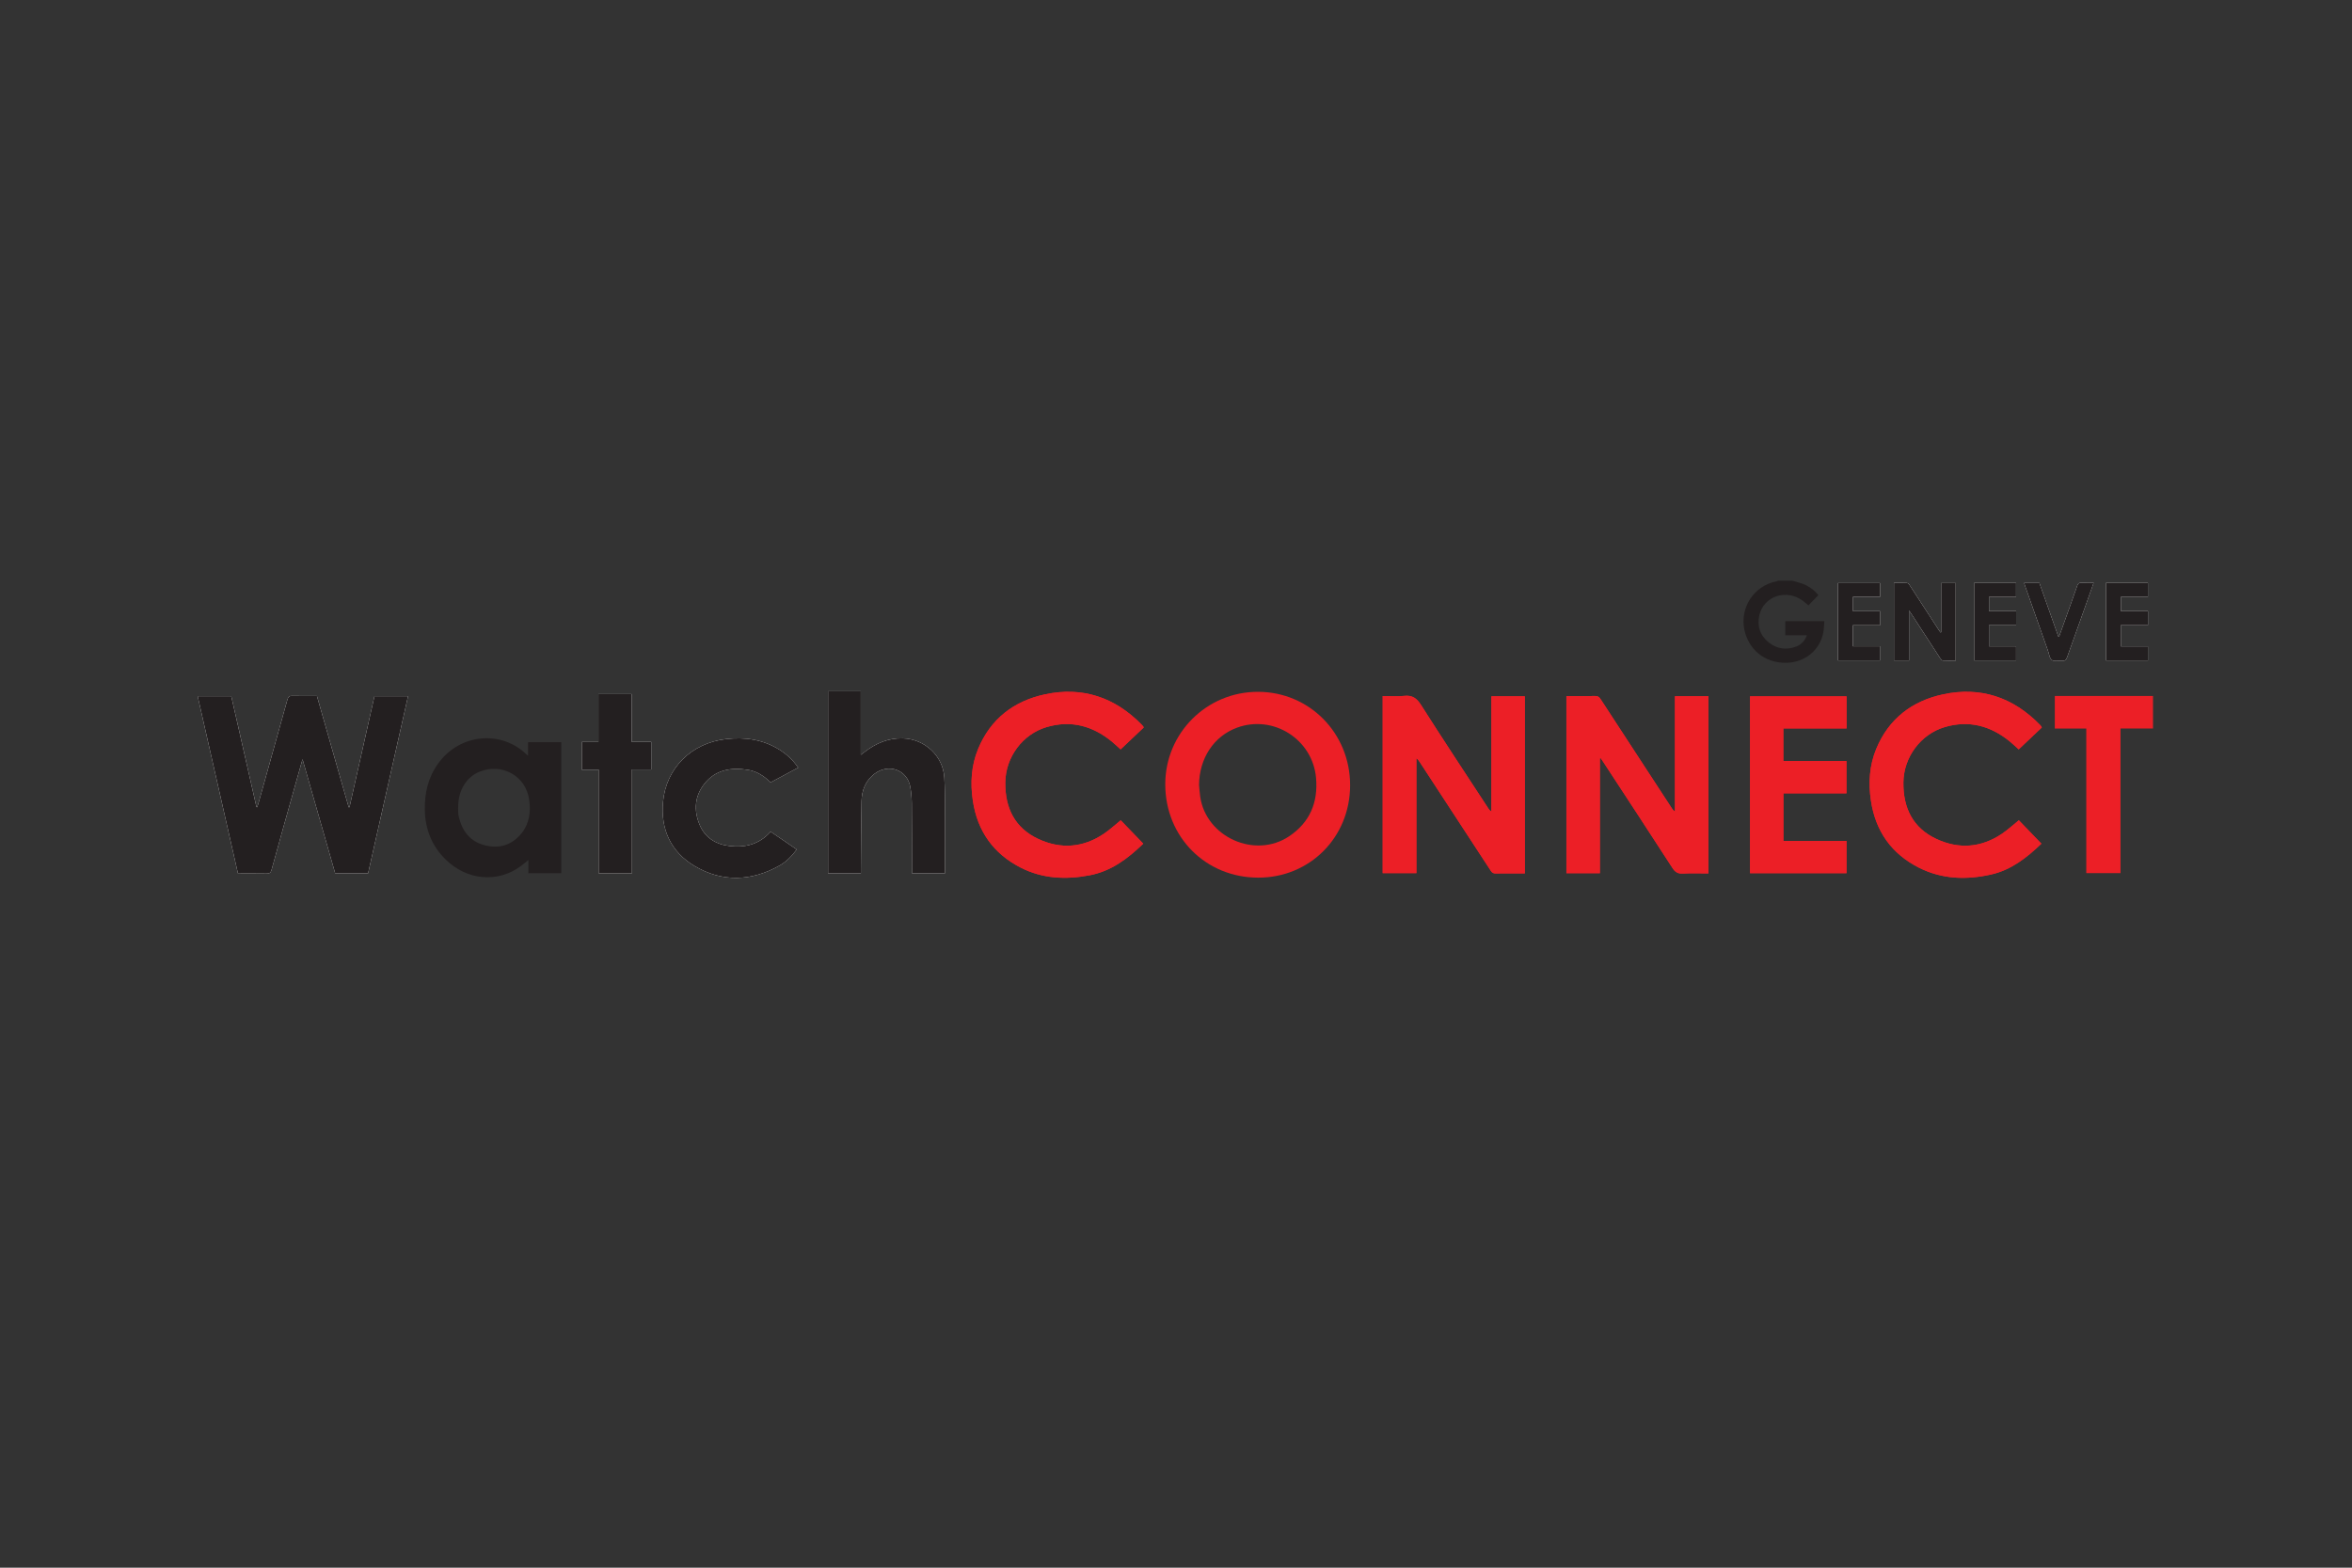 <?xml version="1.0" encoding="UTF-8" standalone="no"?> <svg xmlns="http://www.w3.org/2000/svg" xmlns:xlink="http://www.w3.org/1999/xlink" xmlns:serif="http://www.serif.com/" width="100%" height="100%" viewBox="0 0 600 400" version="1.1" xml:space="preserve" style="fill-rule:evenodd;clip-rule:evenodd;stroke-linejoin:round;stroke-miterlimit:2;"><rect x="0" y="0" width="600" height="400" fill="#333333" stroke="none"/> <g id="WatchCONNECT" transform="matrix(1.471,0,0,1.471,-141.307,-63.527)"> <g transform="matrix(1,0,0,1,156.671,175.402)"> <path d="M0,7.793C-0.046,7.799 -0.091,7.804 -0.137,7.81C-1.975,1.372 -3.813,-5.066 -5.65,-11.496C-7.132,-11.496 -8.525,-11.471 -9.916,-11.509C-10.411,-11.523 -10.623,-11.381 -10.757,-10.898C-12.393,-4.99 -14.049,0.913 -15.703,6.817C-15.794,7.146 -15.902,7.47 -16.002,7.797C-16.044,7.79 -16.087,7.783 -16.129,7.775C-17.59,1.354 -19.05,-5.068 -20.504,-11.46L-26.33,-11.46C-23.996,-1.191 -21.672,9.034 -19.341,19.295C-17.668,19.295 -16.032,19.276 -14.397,19.307C-13.892,19.316 -13.66,19.193 -13.516,18.667C-12.173,13.776 -10.795,8.895 -9.426,4.011C-9.017,2.55 -8.6,1.09 -8.144,-0.522C-6.227,6.175 -4.356,12.711 -2.48,19.267L3.224,19.267C5.533,9.033 7.841,-1.195 10.158,-11.46L4.331,-11.46C2.883,-5.024 1.441,1.384 0,7.793" style="fill:white;fill-rule:nonzero;"></path> </g> <g transform="matrix(1,0,0,1,205.602,194.666)"> <path d="M0,-31.087L-5.766,-31.087L-5.766,-22.782L-8.641,-22.782L-8.641,-17.976L-5.722,-17.976L-5.722,0L0.05,0L0.05,-18.009L3.396,-18.009L3.396,-22.799L0,-22.799L0,-31.087Z" style="fill:white;fill-rule:nonzero;"></path> </g> <g transform="matrix(1,0,0,1,225.773,190.521)"> <path d="M0,-13.8C1.558,-13.557 2.801,-12.717 3.929,-11.624C5.52,-12.477 7.094,-13.32 8.712,-14.187C7.806,-15.498 6.724,-16.507 5.444,-17.304C2.593,-19.078 -0.529,-19.515 -3.813,-19.139C-9.794,-18.454 -14.203,-14.118 -14.733,-8.209C-15.16,-3.457 -13.338,0.454 -9.271,2.872C-4.486,5.715 0.552,5.555 5.434,2.827C6.634,2.157 7.601,1.177 8.456,0.013C6.943,-1.023 5.463,-2.035 3.936,-3.079C2.011,-0.91 -0.404,-0.271 -3.146,-0.583C-5.62,-0.864 -7.501,-2.069 -8.434,-4.392C-9.406,-6.815 -9.228,-9.236 -7.582,-11.347C-5.639,-13.84 -2.939,-14.259 0,-13.8" style="fill:white;fill-rule:nonzero;"></path> </g> <g transform="matrix(1,0,0,1,422.085,146.771)"> <path d="M0,8.518L-4.69,8.518L-4.69,4.87L0.011,4.87L0.011,2.423L-4.678,2.423L-4.678,-0.06L0.021,-0.06L0.021,-2.448L-7.289,-2.448L-7.289,10.966L0,10.966L0,8.518Z" style="fill:white;fill-rule:nonzero;"></path> </g> <g transform="matrix(1,0,0,1,445.691,146.739)"> <path d="M0,8.558L-4.698,8.558L-4.698,4.89L0.011,4.89L0.011,2.444L-4.688,2.444L-4.688,-0.023L-0.002,-0.023L-0.002,-2.444L-7.277,-2.444L-7.277,11.002L0,11.002L0,8.558Z" style="fill:white;fill-rule:nonzero;"></path> </g> <g transform="matrix(1,0,0,1,259.83,179.686)"> <path d="M0,-1.613C-0.219,-5.394 -3.417,-8.337 -7.217,-8.431C-9.749,-8.494 -11.879,-7.57 -13.826,-6.07C-14.012,-5.927 -14.2,-5.788 -14.488,-5.571L-14.488,-16.593L-20.165,-16.593L-20.165,14.98L-14.474,14.98C-14.474,14.699 -14.476,14.457 -14.474,14.215C-14.44,10.291 -14.439,6.366 -14.357,2.443C-14.318,0.574 -13.655,-1.086 -12.122,-2.265C-9.654,-4.164 -6.391,-2.955 -5.896,0.041C-5.743,0.964 -5.654,1.908 -5.646,2.843C-5.613,6.645 -5.623,10.448 -5.617,14.25L-5.617,14.974L0.117,14.974L0.117,14.264C0.117,10.769 0.128,7.273 0.112,3.778C0.104,1.981 0.104,0.18 0,-1.613" style="fill:white;fill-rule:nonzero;"></path> </g> <g transform="matrix(1,0,0,1,427.13,152.968)"> <path d="M0,-3.885C0.223,-3.557 0.339,-3.393 0.447,-3.225C2.095,-0.69 3.737,1.848 5.392,4.379C5.504,4.55 5.693,4.78 5.858,4.789C6.605,4.833 7.356,4.808 8.092,4.808L8.092,-8.653L5.567,-8.653L5.567,-0.117C5.525,-0.107 5.483,-0.096 5.441,-0.086C5.317,-0.27 5.19,-0.451 5.069,-0.637C3.425,-3.174 1.783,-5.713 0.129,-8.243C0.01,-8.426 -0.204,-8.656 -0.387,-8.669C-1.115,-8.718 -1.85,-8.689 -2.615,-8.689L-2.615,4.773L0,4.773L0,-3.885Z" style="fill:white;fill-rule:nonzero;"></path> </g> <g transform="matrix(1,0,0,1,468.567,150.406)"> <path d="M0,1.224L0,-1.221L-4.7,-1.221L-4.7,-3.688L-0.013,-3.688L-0.013,-6.111L-7.29,-6.111L-7.29,7.335L-0.01,7.335L-0.01,4.893L-4.711,4.893L-4.711,1.224L0,1.224Z" style="fill:white;fill-rule:nonzero;"></path> </g> <g transform="matrix(1,0,0,1,399.548,163.972)"> <path d="M0,30.673L16.736,30.673L16.736,25.078L5.793,25.078L5.793,16.823L16.728,16.823L16.728,11.222L5.783,11.222L5.783,5.563L16.747,5.563L16.747,0L0,0L0,30.673Z" style="fill:rgb(236,31,38);fill-rule:nonzero;"></path> </g> <g transform="matrix(1,0,0,1,433.334,188.771)"> <path d="M0,-19.473C4.182,-20.705 7.921,-19.697 11.253,-16.989C11.787,-16.555 12.282,-16.073 12.812,-15.599C14.172,-16.887 15.504,-18.148 16.816,-19.39C16.779,-19.493 16.774,-19.537 16.751,-19.567C16.675,-19.663 16.596,-19.758 16.511,-19.845C11.858,-24.63 6.219,-26.545 -0.312,-25.146C-5.705,-23.991 -9.741,-20.891 -11.896,-15.683C-13.089,-12.8 -13.271,-9.771 -12.813,-6.706C-12.024,-1.421 -9.253,2.511 -4.484,4.92C-0.499,6.933 3.742,7.072 8.035,6.099C11.515,5.31 14.202,3.199 16.748,0.757C15.407,-0.635 14.109,-1.983 12.837,-3.304C11.819,-2.486 10.9,-1.629 9.87,-0.939C6.275,1.465 2.422,1.742 -1.452,-0.062C-5.558,-1.974 -7.23,-5.461 -7.183,-9.871C-7.135,-14.239 -4.197,-18.237 0,-19.473" style="fill:rgb(236,31,38);fill-rule:nonzero;"></path> </g> <g transform="matrix(1,0,0,1,457.047,157.942)"> <path d="M0,-13.674C-0.417,-13.698 -0.611,-13.566 -0.748,-13.167C-1.349,-11.413 -1.982,-9.67 -2.606,-7.923C-3.033,-6.727 -3.465,-5.532 -3.895,-4.336C-3.938,-4.339 -3.982,-4.341 -4.027,-4.342C-5.123,-7.443 -6.218,-10.543 -7.312,-13.64L-9.954,-13.64C-9.89,-13.436 -9.841,-13.262 -9.781,-13.092C-8.467,-9.364 -7.152,-5.635 -5.833,-1.908C-5.631,-1.336 -5.555,-0.554 -5.143,-0.267C-4.724,0.024 -3.956,-0.217 -3.35,-0.151C-2.827,-0.093 -2.65,-0.334 -2.495,-0.776C-1.446,-3.756 -0.371,-6.726 0.692,-9.701C1.157,-11 1.614,-12.302 2.097,-13.664C1.346,-13.664 0.671,-13.635 0,-13.674" style="fill:white;fill-rule:nonzero;"></path> </g> <g transform="matrix(1,0,0,1,277.58,188.723)"> <path d="M0,-19.423C4.181,-20.656 7.922,-19.651 11.254,-16.944C11.789,-16.509 12.285,-16.026 12.816,-15.55C14.174,-16.835 15.506,-18.096 16.82,-19.34C16.786,-19.44 16.782,-19.485 16.758,-19.514C16.668,-19.625 16.577,-19.735 16.477,-19.838C11.829,-24.591 6.204,-26.492 -0.301,-25.099C-5.695,-23.944 -9.733,-20.847 -11.889,-15.64C-13.083,-12.756 -13.266,-9.727 -12.809,-6.662C-12.021,-1.377 -9.246,2.546 -4.485,4.968C-0.706,6.89 3.334,7.069 7.438,6.289C11.172,5.579 14.056,3.41 16.75,0.802C15.415,-0.585 14.116,-1.932 12.842,-3.256C11.828,-2.44 10.91,-1.583 9.879,-0.893C6.286,1.511 2.432,1.792 -1.443,-0.011C-5.548,-1.922 -7.225,-5.407 -7.177,-9.818C-7.13,-14.188 -4.195,-18.186 0,-19.423" style="fill:rgb(236,31,38);fill-rule:nonzero;"></path> </g> <g transform="matrix(1,0,0,1,354.7,174.498)"> <path d="M0,9.449C-0.269,9.296 -0.404,9.105 -0.532,8.909C-4.434,2.936 -8.376,-3.011 -12.201,-9.033C-12.967,-10.238 -13.743,-10.764 -15.162,-10.604C-16.369,-10.468 -17.604,-10.576 -18.852,-10.576L-18.852,20.142L-13.005,20.142L-13.005,0.218C-12.746,0.401 -12.6,0.612 -12.459,0.826C-8.34,7.122 -4.219,13.415 -0.113,19.719C0.117,20.072 0.353,20.213 0.77,20.197C1.588,20.165 2.408,20.187 3.228,20.187L5.8,20.187L5.8,-10.537L0,-10.537L0,9.449Z" style="fill:rgb(236,31,38);fill-rule:nonzero;"></path> </g> <g transform="matrix(1,0,0,1,386.528,174.702)"> <path d="M0,9.248C-0.271,9.07 -0.412,8.874 -0.544,8.672C-4.669,2.356 -8.797,-3.958 -12.91,-10.28C-13.147,-10.646 -13.39,-10.802 -13.837,-10.792C-15.25,-10.76 -16.664,-10.78 -18.077,-10.78L-18.818,-10.78L-18.818,19.947L-13.013,19.947L-13.013,0.019C-12.965,0.011 -12.918,0.004 -12.87,-0.003C-12.744,0.182 -12.614,0.364 -12.492,0.552C-8.464,6.711 -4.422,12.861 -0.428,19.042C0.04,19.768 0.515,20.05 1.373,20.005C2.839,19.927 4.311,19.983 5.816,19.983L5.816,-10.746L0,-10.746L0,9.248Z" style="fill:rgb(236,31,38);fill-rule:nonzero;"></path> </g> <g transform="matrix(1,0,0,1,469.437,188.99)"> <path d="M0,-19.44L-5.634,-19.44L-5.634,5.644L-11.571,5.644L-11.571,-19.433L-17.029,-19.433L-17.029,-25.084L0,-25.084L0,-19.44Z" style="fill:rgb(236,31,38);fill-rule:nonzero;"></path> </g> <g transform="matrix(1,0,0,1,406.867,158.238)"> <path d="M0,-14.329C0.564,-14.167 1.138,-14.029 1.692,-13.837C2.818,-13.447 3.928,-12.637 4.532,-11.81C3.963,-11.226 3.396,-10.643 2.809,-10.04C2.468,-10.325 2.157,-10.614 1.818,-10.863C-1.021,-12.954 -4.961,-11.643 -5.698,-8.321C-6.104,-6.488 -5.604,-4.864 -4.11,-3.652C-2.678,-2.489 -1.053,-2.264 0.673,-2.894C1.564,-3.219 2.183,-3.897 2.557,-4.862L-1.199,-4.862L-1.199,-7.306L5.57,-7.306C5.514,-6.643 5.517,-5.975 5.393,-5.331C4.793,-2.24 2.177,-0.156 -0.974,-0.087C-4.898,0 -7.585,-2.516 -8.284,-5.776C-9.116,-9.658 -6.633,-13.462 -2.727,-14.21C-2.633,-14.228 -2.548,-14.288 -2.458,-14.329L0,-14.329Z" style="fill:rgb(35,31,32);fill-rule:nonzero;"></path> </g> <g transform="matrix(1,0,0,1,159.894,163.929)"> <path d="M0,30.741L-5.704,30.741C-7.58,24.185 -9.451,17.649 -11.368,10.952C-11.824,12.564 -12.24,14.024 -12.65,15.485C-14.019,20.368 -15.396,25.25 -16.74,30.14C-16.884,30.667 -17.116,30.79 -17.621,30.781C-19.256,30.75 -20.892,30.769 -22.564,30.769C-24.896,20.508 -27.22,10.283 -29.553,0.013L-23.728,0.013C-22.274,6.406 -20.813,12.827 -19.353,19.249C-19.311,19.257 -19.268,19.263 -19.226,19.271C-19.125,18.944 -19.018,18.619 -18.926,18.291C-17.273,12.387 -15.616,6.484 -13.98,0.575C-13.847,0.093 -13.634,-0.049 -13.14,-0.035C-11.749,0.003 -10.355,-0.022 -8.874,-0.022C-7.037,6.408 -5.199,12.845 -3.36,19.283C-3.315,19.278 -3.27,19.273 -3.224,19.267C-1.782,12.858 -0.34,6.449 1.107,0.013L6.935,0.013C4.618,10.279 2.31,20.507 0,30.741" style="fill:rgb(35,31,32);fill-rule:nonzero;"></path> </g> <g transform="matrix(1,0,0,1,335.849,163.804)"> <path d="M0,30.837L0,0.118C1.248,0.118 2.482,0.227 3.689,0.09C5.108,-0.07 5.885,0.457 6.65,1.662C10.476,7.683 14.418,13.63 18.319,19.604C18.447,19.799 18.583,19.991 18.852,20.144L18.852,0.158L24.651,0.158L24.651,30.882L22.079,30.882C21.26,30.882 20.439,30.859 19.621,30.891C19.204,30.907 18.969,30.767 18.738,30.413C14.633,24.109 10.512,17.816 6.393,11.521C6.252,11.306 6.105,11.095 5.847,10.913L5.847,30.837L0,30.837Z" style="fill:rgb(236,31,38);fill-rule:nonzero;"></path> </g> <g transform="matrix(1,0,0,1,373.516,183.933)"> <path d="M0,-9.212L0,10.716L-5.806,10.716L-5.806,-20.011L-5.064,-20.011C-3.651,-20.011 -2.237,-19.99 -0.824,-20.023C-0.377,-20.032 -0.135,-19.876 0.103,-19.511C4.216,-13.188 8.344,-6.874 12.469,-0.559C12.601,-0.357 12.741,-0.161 13.013,0.017L13.013,-19.977L18.829,-19.977L18.829,10.753C17.323,10.753 15.852,10.697 14.386,10.774C13.527,10.82 13.053,10.537 12.585,9.812C8.591,3.63 4.549,-2.52 0.521,-8.679C0.398,-8.866 0.269,-9.049 0.143,-9.234C0.095,-9.227 0.048,-9.219 0,-9.212" style="fill:rgb(236,31,38);fill-rule:nonzero;"></path> </g> <g transform="matrix(1,0,0,1,294.4,188.64)"> <path d="M0,-19.257C-1.314,-18.013 -2.646,-16.752 -4.004,-15.467C-4.536,-15.943 -5.031,-16.426 -5.566,-16.861C-8.898,-19.568 -12.639,-20.573 -16.82,-19.34C-21.015,-18.103 -23.951,-14.105 -23.998,-9.735C-24.045,-5.324 -22.368,-1.839 -18.263,0.072C-14.389,1.875 -10.535,1.594 -6.941,-0.81C-5.911,-1.5 -4.992,-2.357 -3.979,-3.173C-2.704,-1.849 -1.406,-0.502 -0.071,0.885C-2.764,3.493 -5.648,5.662 -9.382,6.372C-13.486,7.152 -17.526,6.973 -21.305,5.051C-26.066,2.629 -28.842,-1.294 -29.629,-6.579C-30.086,-9.644 -29.903,-12.673 -28.709,-15.557C-26.553,-20.764 -22.515,-23.861 -17.122,-25.016C-10.617,-26.409 -4.992,-24.508 -0.343,-19.755C-0.244,-19.653 -0.152,-19.542 -0.062,-19.431C-0.038,-19.402 -0.034,-19.357 0,-19.257" style="fill:rgb(236,31,38);fill-rule:nonzero;"></path> </g> <g transform="matrix(1,0,0,1,450.082,168.541)"> <path d="M0,20.988C-2.546,23.429 -5.233,25.54 -8.713,26.329C-13.006,27.303 -17.247,27.163 -21.232,25.15C-26.001,22.741 -28.772,18.81 -29.562,13.525C-30.02,10.46 -29.837,7.43 -28.644,4.547C-26.489,-0.66 -22.453,-3.761 -17.06,-4.916C-10.529,-6.315 -4.89,-4.4 -0.237,0.385C-0.152,0.473 -0.073,0.568 0.003,0.664C0.026,0.694 0.031,0.738 0.068,0.84C-1.244,2.083 -2.576,3.344 -3.937,4.632C-4.466,4.157 -4.961,3.676 -5.495,3.242C-8.827,0.534 -12.566,-0.474 -16.748,0.758C-20.945,1.994 -23.883,5.991 -23.931,10.36C-23.979,14.769 -22.306,18.256 -18.2,20.168C-14.326,21.973 -10.473,21.696 -6.878,19.291C-5.848,18.602 -4.929,17.745 -3.911,16.927C-2.639,18.248 -1.341,19.595 0,20.988" style="fill:rgb(236,31,38);fill-rule:nonzero;"></path> </g> <g transform="matrix(1,0,0,1,416.295,194.645)"> <path d="M0,-30.673L0,-25.11L-10.964,-25.11L-10.964,-19.451L-0.02,-19.451L-0.02,-13.85L-10.954,-13.85L-10.954,-5.594L-0.011,-5.594L-0.011,0L-16.747,0L-16.747,-30.673L0,-30.673Z" style="fill:rgb(236,31,38);fill-rule:nonzero;"></path> </g> <g transform="matrix(1,0,0,1,239.665,163.093)"> <path d="M0,31.573L0,0L5.677,0L5.677,11.023C5.965,10.805 6.153,10.666 6.338,10.523C8.286,9.023 10.416,8.099 12.948,8.162C16.748,8.257 19.945,11.199 20.165,14.98C20.269,16.773 20.269,18.574 20.277,20.371C20.293,23.866 20.282,27.362 20.282,30.858L20.282,31.567L14.548,31.567L14.548,30.843C14.542,27.041 14.552,23.239 14.519,19.436C14.511,18.501 14.421,17.557 14.269,16.634C13.773,13.638 10.511,12.429 8.042,14.328C6.509,15.508 5.846,17.167 5.807,19.036C5.726,22.96 5.724,26.884 5.69,30.808C5.688,31.05 5.69,31.292 5.69,31.573L0,31.573Z" style="fill:rgb(35,31,32);fill-rule:nonzero;"></path> </g> <g transform="matrix(1,0,0,1,229.709,179.8)"> <path d="M0,7.642C1.527,8.686 3.007,9.699 4.52,10.734C3.665,11.898 2.698,12.878 1.498,13.548C-3.384,16.276 -8.422,16.436 -13.207,13.593C-17.274,11.176 -19.096,7.264 -18.669,2.513C-18.139,-3.397 -13.73,-7.733 -7.749,-8.418C-4.465,-8.794 -1.343,-8.357 1.508,-6.583C2.788,-5.786 3.87,-4.777 4.776,-3.466C3.158,-2.599 1.584,-1.755 -0.007,-0.903C-1.135,-1.996 -2.378,-2.836 -3.936,-3.079C-6.875,-3.538 -9.575,-3.119 -11.518,-0.626C-13.164,1.485 -13.342,3.906 -12.37,6.33C-11.438,8.652 -9.556,9.857 -7.082,10.138C-4.34,10.45 -1.925,9.811 0,7.642" style="fill:rgb(35,31,32);fill-rule:nonzero;"></path> </g> <g transform="matrix(1,0,0,1,196.961,186.362)"> <path d="M0,-14.478L2.875,-14.478L2.875,-22.783L8.641,-22.783L8.641,-14.495L12.037,-14.495L12.037,-9.705L8.691,-9.705L8.691,8.305L2.919,8.305L2.919,-9.672L0,-9.672L0,-14.478Z" style="fill:rgb(35,31,32);fill-rule:nonzero;"></path> </g> <g transform="matrix(1,0,0,1,432.697,149.201)"> <path d="M0,3.649L0,-4.886L2.524,-4.886L2.524,8.575C1.789,8.575 1.038,8.6 0.291,8.556C0.126,8.546 -0.063,8.316 -0.176,8.145C-1.83,5.615 -3.473,3.077 -5.12,0.541C-5.229,0.373 -5.345,0.21 -5.567,-0.119L-5.567,8.54L-8.183,8.54L-8.183,-4.922C-7.417,-4.922 -6.683,-4.951 -5.954,-4.902C-5.771,-4.89 -5.558,-4.659 -5.438,-4.477C-3.784,-1.947 -2.143,0.592 -0.498,3.129C-0.377,3.315 -0.25,3.497 -0.126,3.68C-0.084,3.67 -0.042,3.659 0,3.649" style="fill:rgb(35,31,32);fill-rule:nonzero;"></path> </g> <g transform="matrix(1,0,0,1,417.407,152.865)"> <path d="M0,-3.672L4.688,-3.672L4.688,-1.225L-0.013,-1.225L-0.013,2.423L4.678,2.423L4.678,4.871L-2.611,4.871L-2.611,-8.543L4.698,-8.543L4.698,-6.155L0,-6.155L0,-3.672Z" style="fill:rgb(35,31,32);fill-rule:nonzero;"></path> </g> <g transform="matrix(1,0,0,1,438.414,157.741)"> <path d="M0,-13.446L7.275,-13.446L7.275,-11.024L2.589,-11.024L2.589,-8.558L7.288,-8.558L7.288,-6.112L2.579,-6.112L2.579,-2.444L7.277,-2.444L7.277,0L0,0L0,-13.446Z" style="fill:rgb(35,31,32);fill-rule:nonzero;"></path> </g> <g transform="matrix(1,0,0,1,461.277,157.742)"> <path d="M0,-13.446L7.277,-13.446L7.277,-11.023L2.59,-11.023L2.59,-8.556L7.29,-8.556L7.29,-6.111L2.579,-6.111L2.579,-2.442L7.28,-2.442L7.28,0L0,0L0,-13.446Z" style="fill:rgb(35,31,32);fill-rule:nonzero;"></path> </g> <g transform="matrix(1,0,0,1,459.144,157.932)"> <path d="M0,-13.654C-0.482,-12.293 -0.939,-10.99 -1.404,-9.691C-2.468,-6.717 -3.543,-3.746 -4.592,-0.766C-4.747,-0.324 -4.924,-0.084 -5.446,-0.141C-6.053,-0.207 -6.82,0.034 -7.239,-0.257C-7.651,-0.544 -7.728,-1.326 -7.93,-1.899C-9.249,-5.625 -10.563,-9.354 -11.878,-13.083C-11.938,-13.253 -11.986,-13.426 -12.051,-13.63L-9.409,-13.63C-8.314,-10.533 -7.22,-7.433 -6.124,-4.333C-6.079,-4.331 -6.035,-4.329 -5.991,-4.326C-5.562,-5.522 -5.13,-6.717 -4.703,-7.913C-4.079,-9.66 -3.445,-11.403 -2.845,-13.157C-2.708,-13.556 -2.514,-13.688 -2.097,-13.664C-1.426,-13.626 -0.751,-13.654 0,-13.654" style="fill:rgb(35,31,32);fill-rule:nonzero;"></path> </g> <g transform="matrix(1,0,0,1,186.554,178.602)"> <path d="M0,9.06C-1.627,11.13 -3.816,11.834 -6.342,11.222C-8.904,10.602 -10.325,8.809 -10.915,6.304C-10.971,6.067 -11.015,5.823 -11.031,5.58C-11.051,5.275 -11.036,4.968 -11.036,4.661C-11.063,1.756 -9.67,-0.612 -7.325,-1.563C-3.586,-3.078 0.675,-0.986 1.279,3.312C1.571,5.391 1.331,7.367 0,9.06M1.093,-6.672L1.093,-4.324C0.943,-4.448 0.863,-4.505 0.792,-4.574C-3.449,-8.714 -10.665,-8.295 -14.506,-2.981C-16.255,-0.56 -16.875,2.167 -16.816,5.102C-16.748,8.438 -15.605,11.314 -13.21,13.669C-9.504,17.315 -4.123,17.774 -0.133,14.783C0.268,14.482 0.648,14.154 1.148,13.749L1.148,16.051L6.848,16.051L6.848,-6.672L1.093,-6.672Z" style="fill:rgb(35,31,32);fill-rule:nonzero;"></path> </g> <g transform="matrix(1,0,0,1,319.62,170.355)"> <path d="M0,17.892C-5.902,21.838 -14.371,18.059 -15.413,11.059C-15.515,10.374 -15.552,9.679 -15.619,8.989C-15.574,4.354 -13.058,0.533 -9.038,-0.947C-2.742,-3.264 4.083,1.074 4.671,7.758C5.047,12.027 3.593,15.49 0,17.892M-5.388,-7.169C-14.291,-7.187 -21.485,-0.009 -21.477,8.883C-21.468,18.015 -14.467,25.049 -5.372,25.064C3.594,25.079 10.573,18.069 10.581,9.042C10.588,0.009 3.535,-7.15 -5.388,-7.169" style="fill:rgb(236,31,38);fill-rule:nonzero;"></path> </g> </g> </svg> 